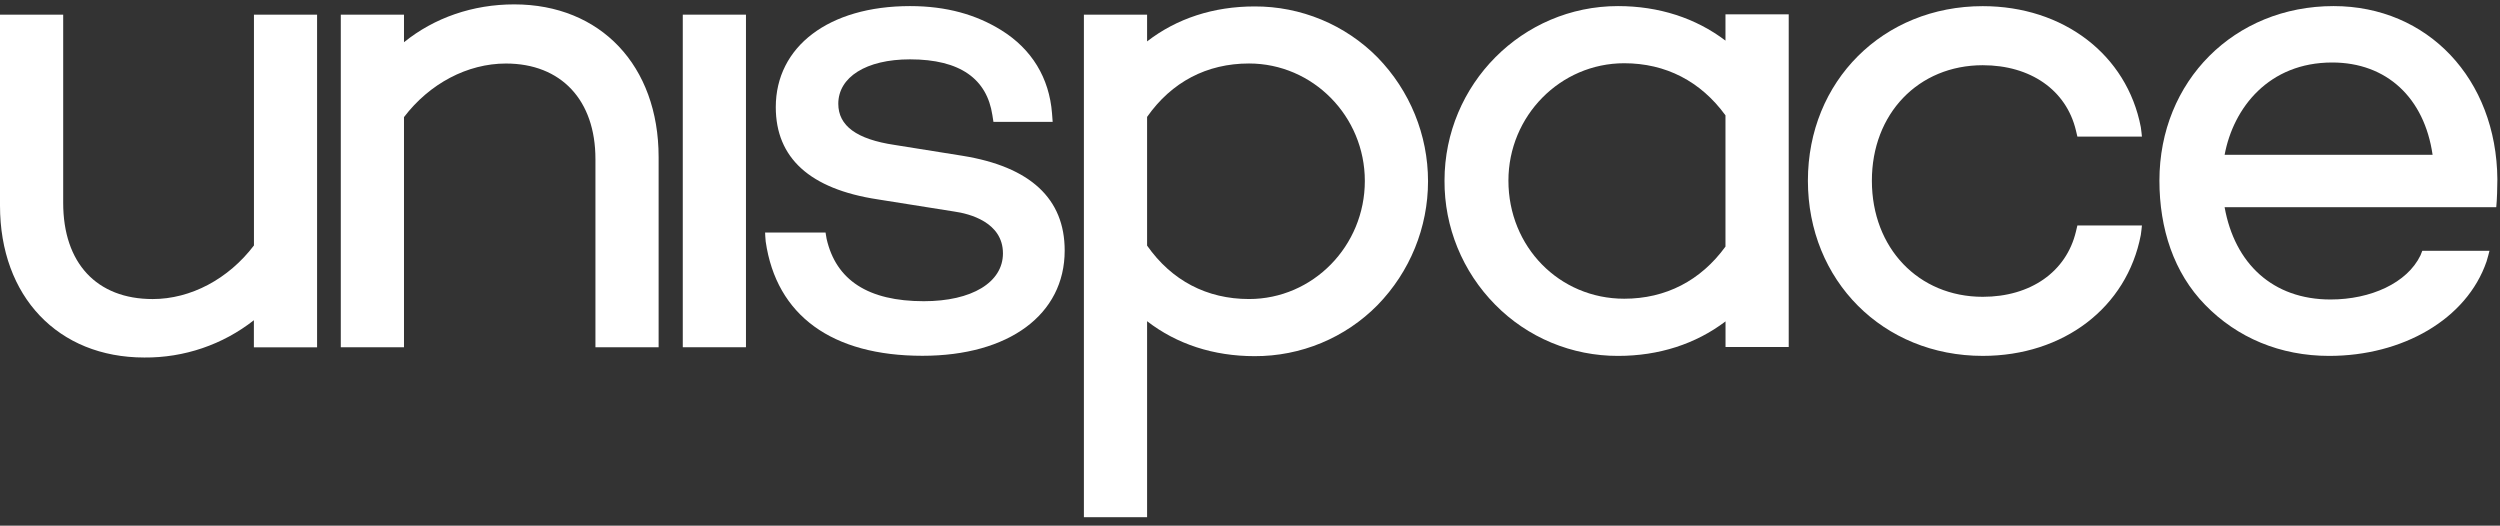 <svg width="195" height="41" viewBox="0 0 195 41" fill="none" xmlns="http://www.w3.org/2000/svg">
<rect x="0" y="0" width="195" height="41" fill="#333333" stroke="none"/>
<path d="M19.808 1.143V19.146C17.814 21.767 14.876 23.326 11.91 23.326C7.539 23.326 4.929 20.521 4.929 15.824V1.143H0V16.037C0 23.126 4.526 27.886 11.257 27.886C14.358 27.913 17.374 26.886 19.803 24.978V27.093H24.732V1.143H19.808Z" fill="white"/>
<path d="M40.11 0.342C36.881 0.342 33.879 1.381 31.511 3.294V1.143H26.582V27.085H31.511V9.135C33.506 6.514 36.464 4.955 39.462 4.955C43.77 4.955 46.444 7.809 46.444 12.404V27.085H51.372V12.247C51.372 5.125 46.847 0.342 40.11 0.342Z" fill="white"/>
<path d="M58.185 1.143H53.257V27.085H58.185V1.143Z" fill="white"/>
<path d="M75.075 12.151L69.776 11.304C66.818 10.863 65.387 9.813 65.387 8.095C65.387 6.022 67.549 4.629 70.981 4.629C74.92 4.629 76.979 6.175 77.406 8.98L77.488 9.507H82.108L82.058 8.843C81.844 6.072 80.478 3.834 78.109 2.36C76.152 1.145 73.84 0.475 70.981 0.475C64.633 0.475 60.511 3.643 60.511 8.358C60.511 12.323 63.178 14.741 68.438 15.547L74.435 16.5C75.585 16.662 78.23 17.32 78.23 19.763C78.23 22.025 75.807 23.494 72.058 23.494C67.718 23.494 65.206 21.854 64.473 18.62L64.393 18.136H59.678C59.678 18.136 59.698 18.666 59.724 18.84C60.558 24.612 64.902 27.752 71.951 27.752C78.695 27.752 83.045 24.531 83.045 19.548C83.051 15.495 80.362 13.005 75.075 12.151Z" fill="white"/>
<path d="M134.587 1.116V3.168C132.257 1.402 129.387 0.475 126.202 0.475C118.741 0.475 112.672 6.581 112.672 14.086C112.65 17.706 114.073 21.187 116.632 23.772C117.877 25.037 119.366 26.043 121.011 26.728C122.656 27.413 124.423 27.764 126.207 27.76C129.392 27.76 132.262 26.834 134.591 25.068V27.065H139.52V1.116H134.587ZM134.587 19.234C132.65 21.896 129.922 23.3 126.687 23.3C121.629 23.3 117.657 19.252 117.657 14.09C117.657 9.04 121.707 4.933 126.687 4.933C129.922 4.933 132.65 6.337 134.587 8.997V19.234Z" fill="white"/>
<path d="M154.654 5.087C158.384 5.087 161.169 7.026 161.921 10.169L162.036 10.654H167.07C167.07 10.654 167.018 10.096 166.983 9.914C165.896 4.258 160.935 0.48 154.654 0.48C146.878 0.48 141.016 6.331 141.016 14.092C141.016 21.884 146.878 27.759 154.654 27.759C160.935 27.759 165.896 24.002 166.983 18.327C167.018 18.143 167.07 17.586 167.07 17.586H162.036L161.921 18.07C161.169 21.204 158.384 23.151 154.654 23.151C149.639 23.151 146.007 19.342 146.007 14.102C145.999 8.871 149.639 5.087 154.654 5.087Z" fill="white"/>
<path d="M182.017 0.475C174.274 0.475 168.435 6.326 168.435 14.086C168.435 17.83 169.552 21.275 172.004 23.782C174.499 26.346 177.857 27.76 181.677 27.76C187.389 27.76 192.401 24.909 193.953 20.39C194.024 20.188 194.179 19.564 194.179 19.564H188.938L188.797 19.92C187.758 22.073 184.92 23.36 181.782 23.36C177.273 23.36 174.306 20.558 173.519 16.159H194.708C194.765 15.644 194.795 14.527 194.795 13.985C194.73 6.153 189.362 0.475 182.017 0.475ZM173.52 12.075C174.211 8.386 176.983 4.875 181.911 4.875C186.153 4.875 189.1 7.621 189.742 12.075H173.52Z" fill="white"/>
<path d="M97.857 0.502C94.656 0.502 91.786 1.439 89.473 3.23V1.144H84.544V40.342H89.473V25.053C91.786 26.842 94.656 27.78 97.857 27.78C99.644 27.787 101.413 27.438 103.061 26.754C104.709 26.07 106.201 25.064 107.448 23.797C109.975 21.204 111.386 17.741 111.386 14.137C111.386 10.534 109.975 7.071 107.448 4.477C106.2 3.213 104.707 2.209 103.06 1.526C101.412 0.844 99.643 0.495 97.857 0.502ZM106.457 14.114C106.457 19.194 102.405 23.324 97.425 23.324C94.134 23.324 91.388 21.884 89.473 19.157V9.119C91.388 6.392 94.134 4.952 97.425 4.952C102.405 4.955 106.457 9.064 106.457 14.114Z" fill="white"/>
</svg>
